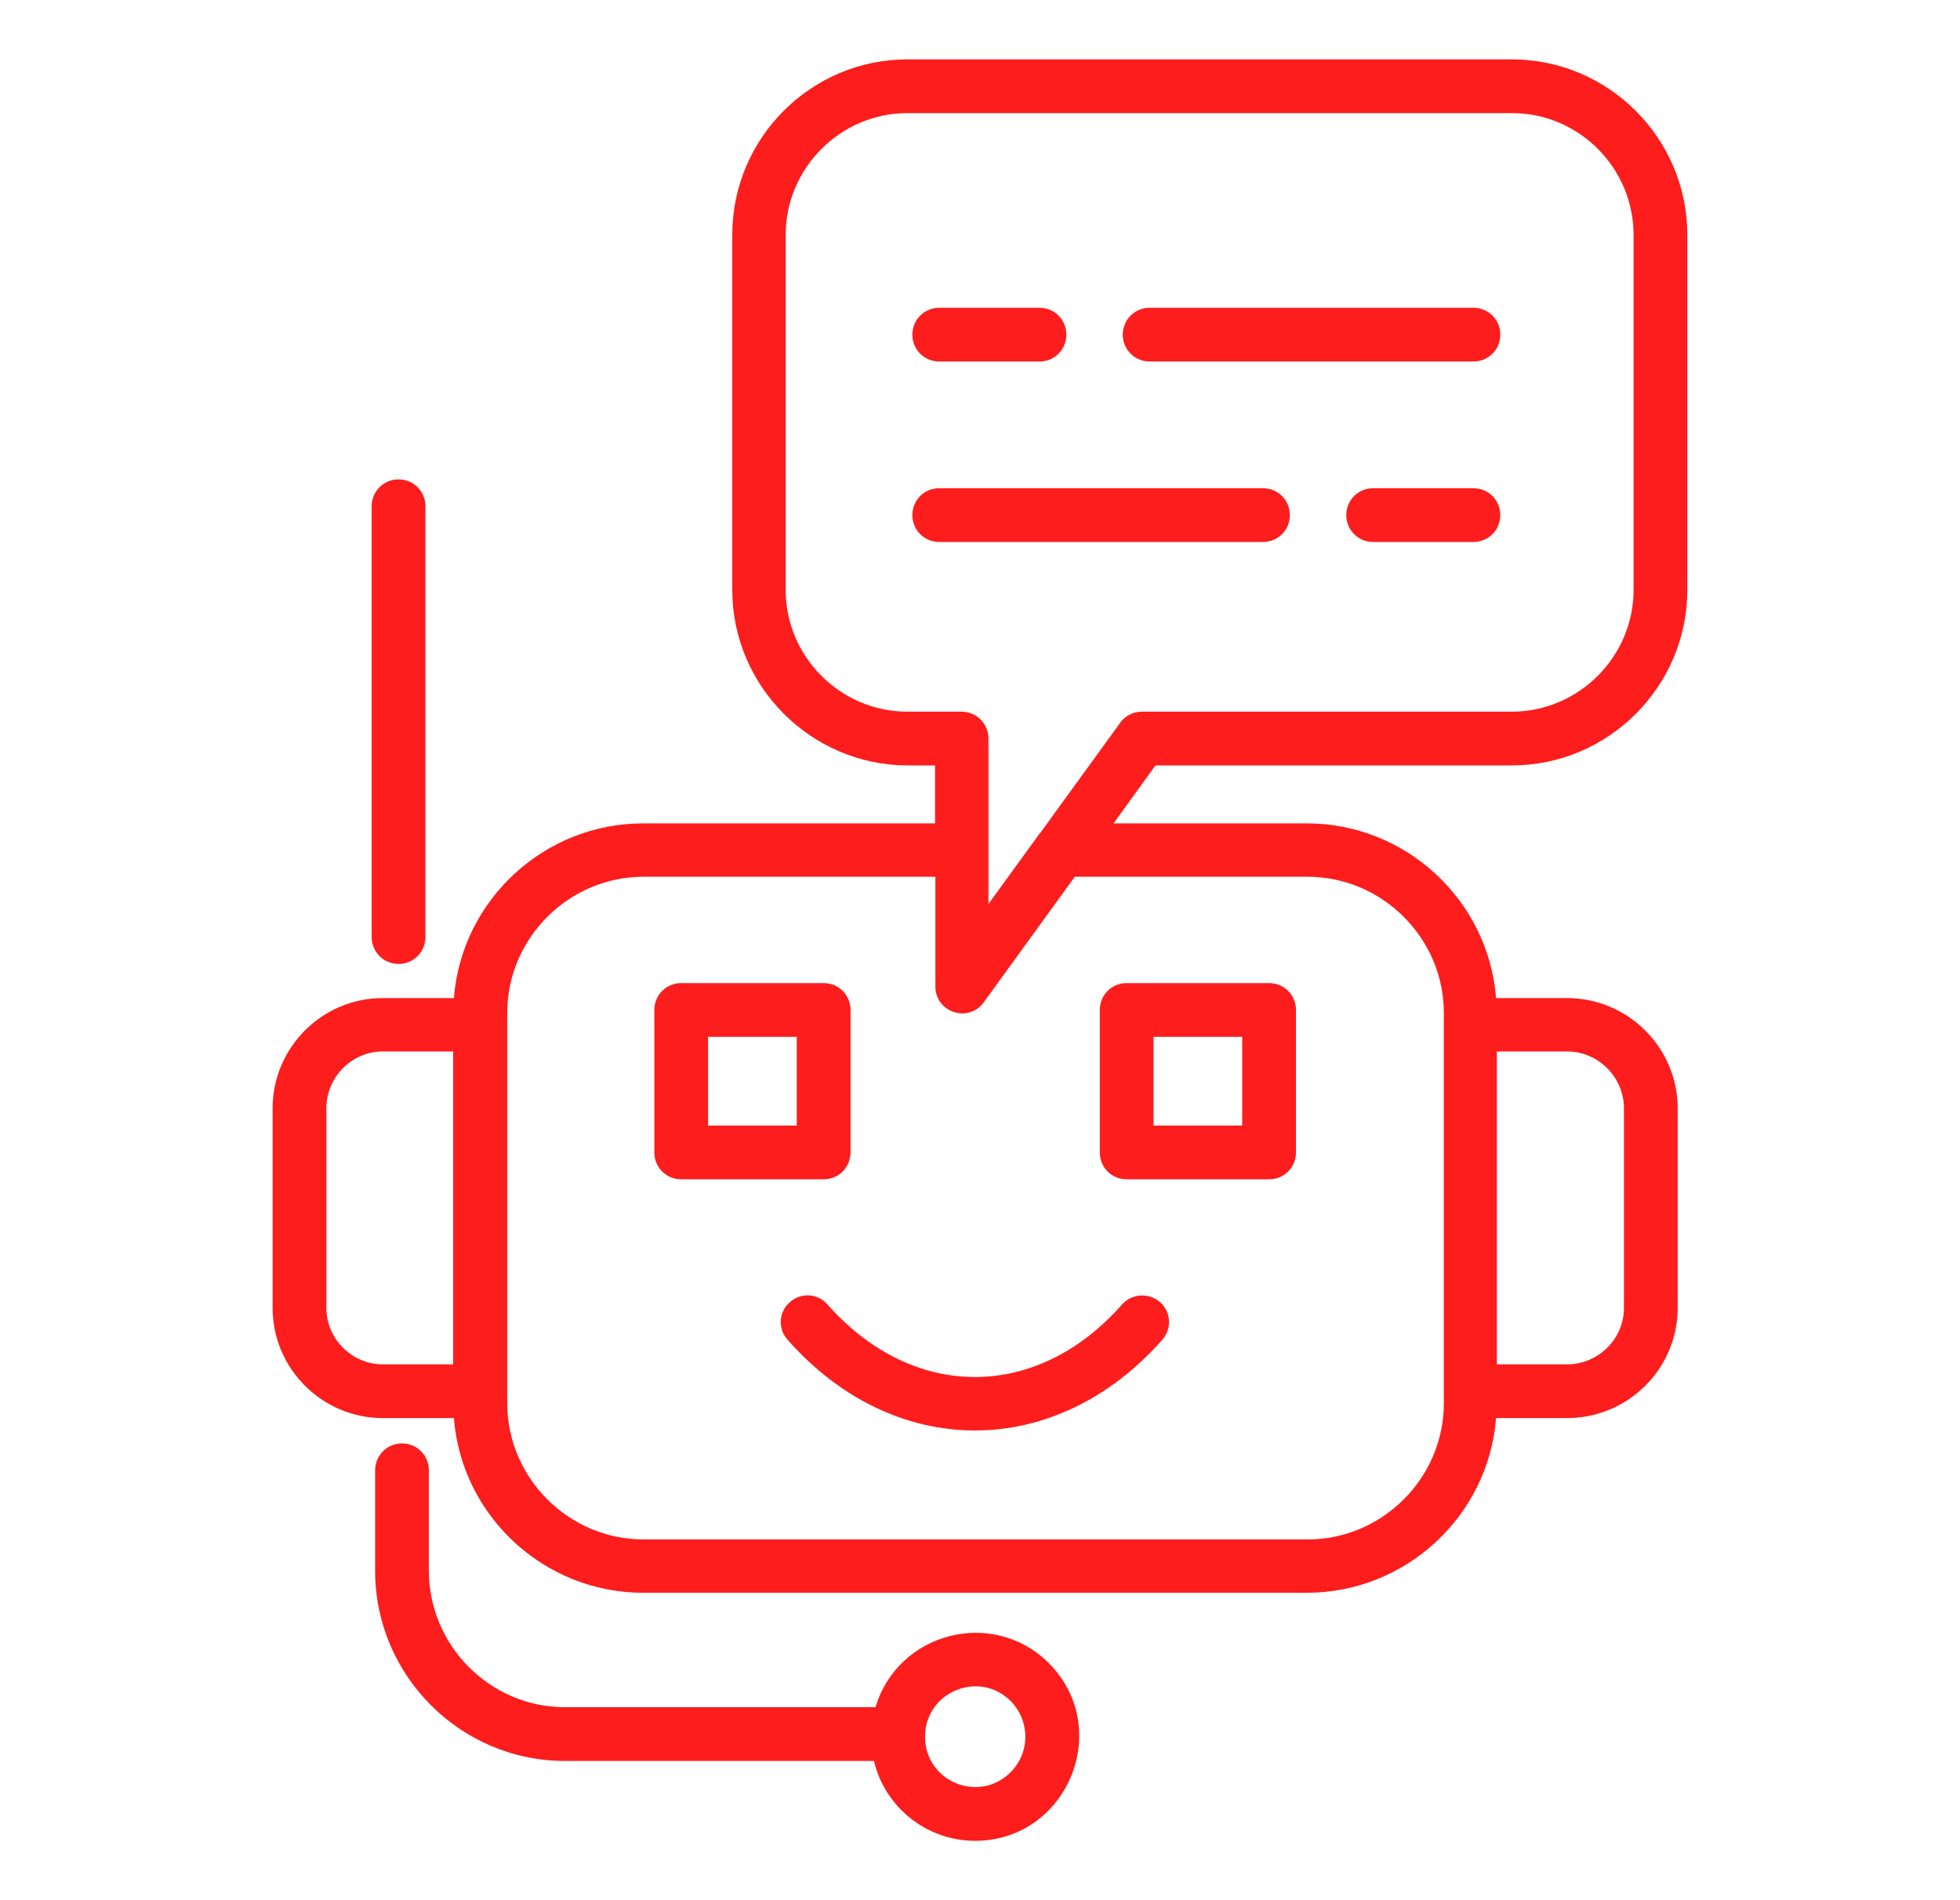 <svg width="33" height="32" viewBox="0 0 33 32" fill="none" xmlns="http://www.w3.org/2000/svg">
<path d="M14.715 29.655H9.51C7.751 29.655 6.316 28.213 6.316 26.455V24.761C6.316 24.509 6.517 24.308 6.769 24.308C7.021 24.308 7.221 24.509 7.221 24.761V26.455C7.221 27.715 8.256 28.75 9.51 28.75H14.741C15.116 27.489 16.713 27.069 17.657 28.006C18.756 29.106 17.974 31 16.415 31C15.601 31 14.896 30.431 14.715 29.655ZM17.017 28.647C16.486 28.116 15.575 28.491 15.575 29.248C15.575 30.004 16.486 30.379 17.017 29.843C17.346 29.513 17.346 28.983 17.017 28.647ZM15.814 9.127C15.562 9.127 15.361 8.927 15.361 8.675C15.361 8.422 15.562 8.222 15.814 8.222H21.264C21.517 8.222 21.717 8.422 21.717 8.675C21.717 8.927 21.517 9.127 21.264 9.127H15.814ZM24.808 8.222C25.06 8.222 25.26 8.422 25.26 8.675C25.26 8.927 25.06 9.127 24.808 9.127H23.12C22.868 9.127 22.667 8.927 22.667 8.675C22.667 8.422 22.868 8.222 23.12 8.222H24.808ZM24.808 5.183C25.06 5.183 25.26 5.384 25.26 5.636C25.26 5.888 25.06 6.088 24.808 6.088H19.357C19.105 6.088 18.904 5.888 18.904 5.636C18.904 5.384 19.105 5.183 19.357 5.183H24.808ZM15.814 6.088C15.562 6.088 15.361 5.888 15.361 5.636C15.361 5.384 15.562 5.183 15.814 5.183H17.502C17.754 5.183 17.954 5.384 17.954 5.636C17.954 5.888 17.754 6.088 17.502 6.088H15.814ZM15.277 1H25.454C27.077 1 28.409 2.325 28.409 3.955V9.935C28.409 11.558 27.083 12.89 25.454 12.89H19.454L18.749 13.866H22.002C23.67 13.866 25.06 15.159 25.189 16.808H26.385C27.407 16.808 28.247 17.642 28.247 18.664V22.026C28.247 23.047 27.413 23.881 26.385 23.881H25.189C25.06 25.53 23.67 26.823 22.002 26.823H10.829C9.161 26.823 7.771 25.53 7.642 23.881H6.445C5.424 23.881 4.59 23.047 4.59 22.026V18.664C4.59 17.642 5.424 16.808 6.445 16.808H7.642C7.771 15.159 9.161 13.866 10.829 13.866H15.743V12.89H15.284C13.661 12.89 12.329 11.558 12.329 9.935V3.955C12.329 2.325 13.655 1 15.277 1ZM18.096 14.765L16.564 16.879C16.305 17.235 15.749 17.047 15.749 16.614V14.765H10.835C9.575 14.765 8.54 15.8 8.54 17.06V23.629C8.54 24.89 9.575 25.925 10.835 25.925H22.014C23.275 25.925 24.31 24.89 24.31 23.629V17.06C24.31 15.8 23.275 14.765 22.014 14.765H18.096ZM25.46 1.905H15.277C14.152 1.905 13.228 2.83 13.228 3.955V9.935C13.228 11.06 14.152 11.985 15.277 11.985H16.189C16.441 11.985 16.642 12.185 16.642 12.438V15.224L17.482 14.067C17.489 14.054 17.502 14.041 17.514 14.028L18.846 12.192C18.924 12.069 19.066 11.985 19.228 11.985H25.454C26.579 11.985 27.504 11.06 27.504 9.935V3.955C27.504 2.83 26.585 1.905 25.46 1.905ZM6.258 8.526C6.258 8.274 6.458 8.073 6.711 8.073C6.963 8.073 7.163 8.274 7.163 8.526V15.78C7.163 16.032 6.963 16.233 6.711 16.233C6.458 16.233 6.258 16.032 6.258 15.78V8.526ZM13.26 22.562C13.092 22.375 13.111 22.09 13.299 21.929C13.486 21.761 13.771 21.78 13.932 21.968C15.374 23.597 17.456 23.597 18.892 21.968C19.06 21.78 19.344 21.767 19.532 21.929C19.719 22.097 19.732 22.375 19.57 22.562C17.773 24.599 15.057 24.599 13.26 22.562ZM11.469 16.556H13.868C14.12 16.556 14.32 16.756 14.32 17.009V19.407C14.32 19.66 14.12 19.86 13.868 19.86H11.469C11.217 19.86 11.017 19.66 11.017 19.407V17.009C11.017 16.756 11.217 16.556 11.469 16.556ZM13.415 17.461H11.922V18.955H13.415V17.461ZM18.969 16.556H21.368C21.62 16.556 21.82 16.756 21.82 17.009V19.407C21.82 19.66 21.62 19.86 21.368 19.86H18.969C18.717 19.86 18.517 19.66 18.517 19.407V17.009C18.517 16.756 18.717 16.556 18.969 16.556ZM20.915 17.461H19.422V18.955H20.915V17.461ZM25.202 17.707V22.976H26.385C26.909 22.976 27.342 22.55 27.342 22.026V18.664C27.342 18.14 26.909 17.707 26.385 17.707H25.202ZM7.629 22.976V17.707H6.445C5.922 17.707 5.495 18.14 5.495 18.664V22.026C5.495 22.55 5.928 22.976 6.445 22.976H7.629Z" fill="#FD1D1D"/>
</svg>
